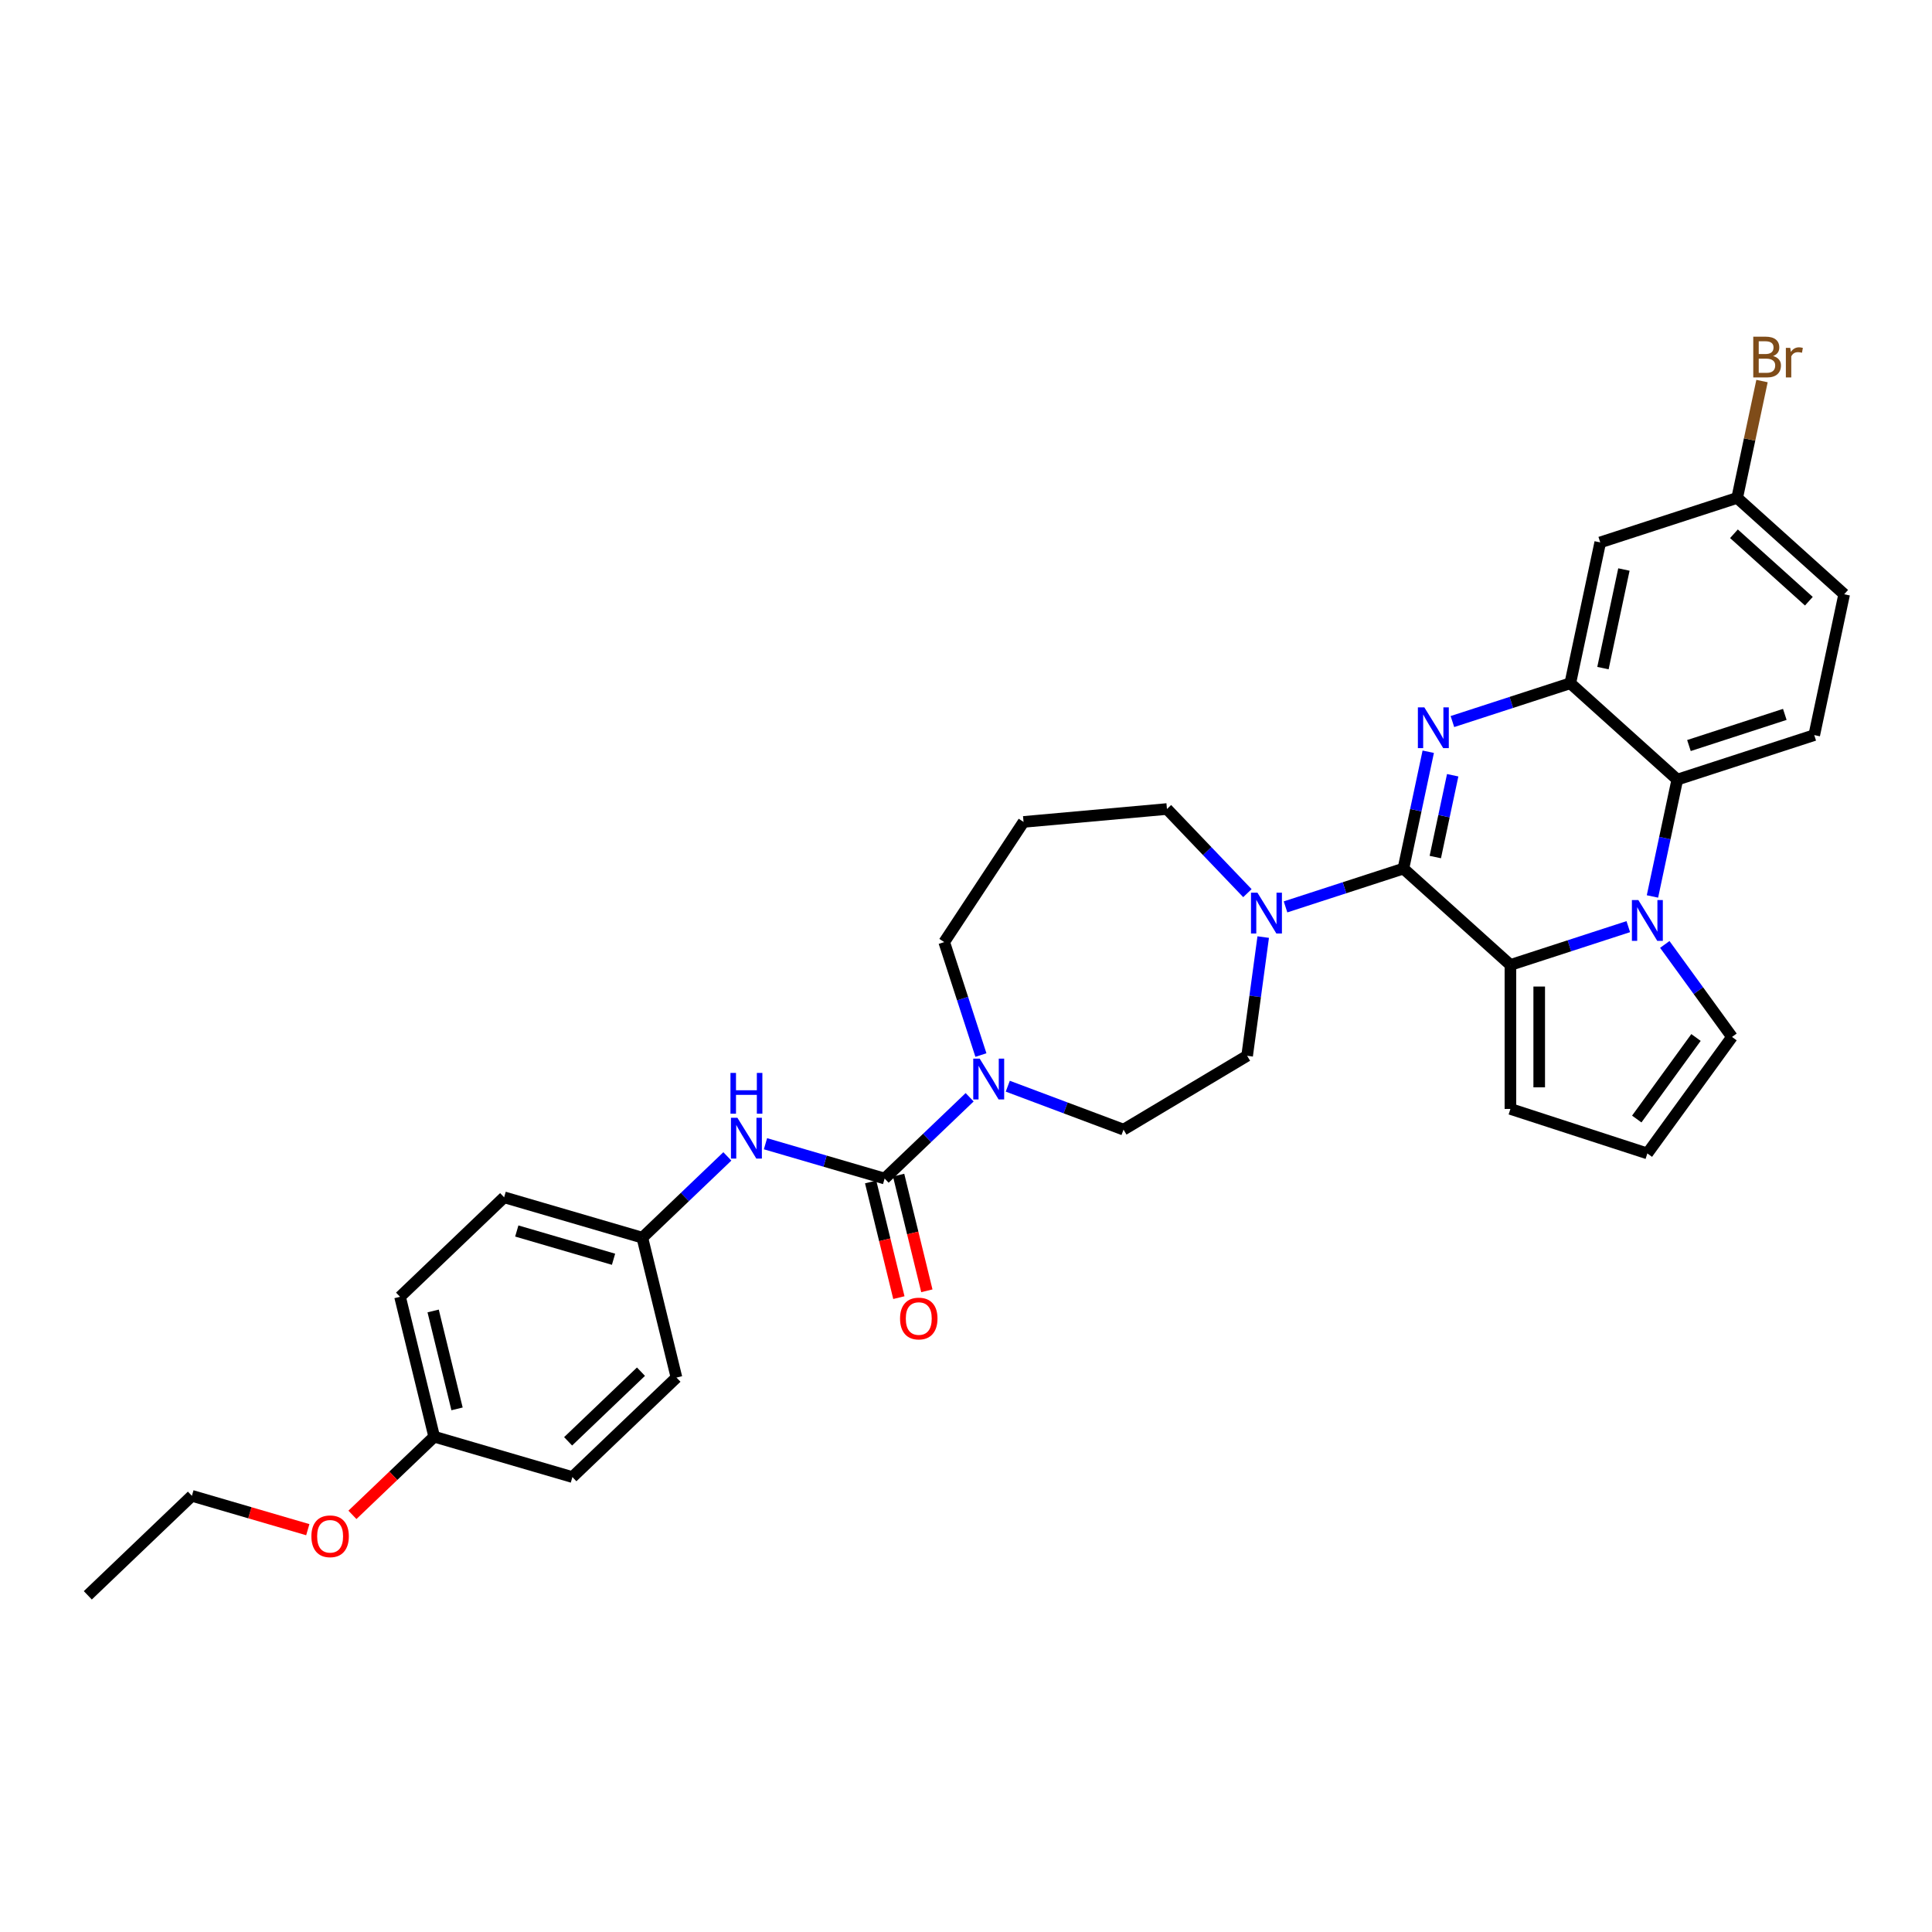 <?xml version='1.0' encoding='iso-8859-1'?>
<svg version='1.1' baseProfile='full'
              xmlns='http://www.w3.org/2000/svg'
                      xmlns:rdkit='http://www.rdkit.org/xml'
                      xmlns:xlink='http://www.w3.org/1999/xlink'
                  xml:space='preserve'
width='1000px' height='1000px' viewBox='0 0 1000 1000'>
<!-- END OF HEADER -->
<rect style='opacity:1.0;fill:#FFFFFF;stroke:none' width='1000' height='1000' x='0' y='0'> </rect>
<path class='bond-0' d='M 726.402,449.583 L 732.83,419.34' style='fill:none;fill-rule:evenodd;stroke:#000000;stroke-width:6px;stroke-linecap:butt;stroke-linejoin:miter;stroke-opacity:1' />
<path class='bond-0' d='M 732.83,419.34 L 739.258,389.098' style='fill:none;fill-rule:evenodd;stroke:#0000FF;stroke-width:6px;stroke-linecap:butt;stroke-linejoin:miter;stroke-opacity:1' />
<path class='bond-0' d='M 742.91,443.609 L 747.41,422.439' style='fill:none;fill-rule:evenodd;stroke:#000000;stroke-width:6px;stroke-linecap:butt;stroke-linejoin:miter;stroke-opacity:1' />
<path class='bond-0' d='M 747.41,422.439 L 751.91,401.269' style='fill:none;fill-rule:evenodd;stroke:#0000FF;stroke-width:6px;stroke-linecap:butt;stroke-linejoin:miter;stroke-opacity:1' />
<path class='bond-2' d='M 726.402,449.583 L 781.789,499.453' style='fill:none;fill-rule:evenodd;stroke:#000000;stroke-width:6px;stroke-linecap:butt;stroke-linejoin:miter;stroke-opacity:1' />
<path class='bond-6' d='M 726.402,449.583 L 695.894,459.495' style='fill:none;fill-rule:evenodd;stroke:#000000;stroke-width:6px;stroke-linecap:butt;stroke-linejoin:miter;stroke-opacity:1' />
<path class='bond-6' d='M 695.894,459.495 L 665.387,469.407' style='fill:none;fill-rule:evenodd;stroke:#0000FF;stroke-width:6px;stroke-linecap:butt;stroke-linejoin:miter;stroke-opacity:1' />
<path class='bond-3' d='M 751.765,373.474 L 782.273,363.562' style='fill:none;fill-rule:evenodd;stroke:#0000FF;stroke-width:6px;stroke-linecap:butt;stroke-linejoin:miter;stroke-opacity:1' />
<path class='bond-3' d='M 782.273,363.562 L 812.78,353.65' style='fill:none;fill-rule:evenodd;stroke:#000000;stroke-width:6px;stroke-linecap:butt;stroke-linejoin:miter;stroke-opacity:1' />
<path class='bond-1' d='M 842.803,479.628 L 812.296,489.541' style='fill:none;fill-rule:evenodd;stroke:#0000FF;stroke-width:6px;stroke-linecap:butt;stroke-linejoin:miter;stroke-opacity:1' />
<path class='bond-1' d='M 812.296,489.541 L 781.789,499.453' style='fill:none;fill-rule:evenodd;stroke:#000000;stroke-width:6px;stroke-linecap:butt;stroke-linejoin:miter;stroke-opacity:1' />
<path class='bond-5' d='M 855.311,464.005 L 861.739,433.763' style='fill:none;fill-rule:evenodd;stroke:#0000FF;stroke-width:6px;stroke-linecap:butt;stroke-linejoin:miter;stroke-opacity:1' />
<path class='bond-5' d='M 861.739,433.763 L 868.167,403.52' style='fill:none;fill-rule:evenodd;stroke:#000000;stroke-width:6px;stroke-linecap:butt;stroke-linejoin:miter;stroke-opacity:1' />
<path class='bond-10' d='M 861.693,488.839 L 879.086,512.779' style='fill:none;fill-rule:evenodd;stroke:#0000FF;stroke-width:6px;stroke-linecap:butt;stroke-linejoin:miter;stroke-opacity:1' />
<path class='bond-10' d='M 879.086,512.779 L 896.479,536.718' style='fill:none;fill-rule:evenodd;stroke:#000000;stroke-width:6px;stroke-linecap:butt;stroke-linejoin:miter;stroke-opacity:1' />
<path class='bond-11' d='M 781.789,499.453 L 781.789,573.984' style='fill:none;fill-rule:evenodd;stroke:#000000;stroke-width:6px;stroke-linecap:butt;stroke-linejoin:miter;stroke-opacity:1' />
<path class='bond-11' d='M 796.695,510.633 L 796.695,562.804' style='fill:none;fill-rule:evenodd;stroke:#000000;stroke-width:6px;stroke-linecap:butt;stroke-linejoin:miter;stroke-opacity:1' />
<path class='bond-9' d='M 812.78,353.65 L 828.276,280.748' style='fill:none;fill-rule:evenodd;stroke:#000000;stroke-width:6px;stroke-linecap:butt;stroke-linejoin:miter;stroke-opacity:1' />
<path class='bond-9' d='M 829.685,345.813 L 840.532,294.782' style='fill:none;fill-rule:evenodd;stroke:#000000;stroke-width:6px;stroke-linecap:butt;stroke-linejoin:miter;stroke-opacity:1' />
<path class='bond-33' d='M 812.78,353.65 L 868.167,403.52' style='fill:none;fill-rule:evenodd;stroke:#000000;stroke-width:6px;stroke-linecap:butt;stroke-linejoin:miter;stroke-opacity:1' />
<path class='bond-4' d='M 457.886,610.013 L 479.887,588.978' style='fill:none;fill-rule:evenodd;stroke:#000000;stroke-width:6px;stroke-linecap:butt;stroke-linejoin:miter;stroke-opacity:1' />
<path class='bond-4' d='M 479.887,588.978 L 501.888,567.943' style='fill:none;fill-rule:evenodd;stroke:#0000FF;stroke-width:6px;stroke-linecap:butt;stroke-linejoin:miter;stroke-opacity:1' />
<path class='bond-8' d='M 457.886,610.013 L 427.05,601.005' style='fill:none;fill-rule:evenodd;stroke:#000000;stroke-width:6px;stroke-linecap:butt;stroke-linejoin:miter;stroke-opacity:1' />
<path class='bond-8' d='M 427.05,601.005 L 396.214,591.996' style='fill:none;fill-rule:evenodd;stroke:#0000FF;stroke-width:6px;stroke-linecap:butt;stroke-linejoin:miter;stroke-opacity:1' />
<path class='bond-14' d='M 450.645,611.78 L 457.95,641.715' style='fill:none;fill-rule:evenodd;stroke:#000000;stroke-width:6px;stroke-linecap:butt;stroke-linejoin:miter;stroke-opacity:1' />
<path class='bond-14' d='M 457.95,641.715 L 465.256,671.65' style='fill:none;fill-rule:evenodd;stroke:#FF0000;stroke-width:6px;stroke-linecap:butt;stroke-linejoin:miter;stroke-opacity:1' />
<path class='bond-14' d='M 465.126,608.246 L 472.431,638.181' style='fill:none;fill-rule:evenodd;stroke:#000000;stroke-width:6px;stroke-linecap:butt;stroke-linejoin:miter;stroke-opacity:1' />
<path class='bond-14' d='M 472.431,638.181 L 479.737,668.116' style='fill:none;fill-rule:evenodd;stroke:#FF0000;stroke-width:6px;stroke-linecap:butt;stroke-linejoin:miter;stroke-opacity:1' />
<path class='bond-12' d='M 868.167,403.52 L 939.05,380.489' style='fill:none;fill-rule:evenodd;stroke:#000000;stroke-width:6px;stroke-linecap:butt;stroke-linejoin:miter;stroke-opacity:1' />
<path class='bond-12' d='M 874.193,385.889 L 923.811,369.767' style='fill:none;fill-rule:evenodd;stroke:#000000;stroke-width:6px;stroke-linecap:butt;stroke-linejoin:miter;stroke-opacity:1' />
<path class='bond-15' d='M 653.837,485.03 L 649.676,515.75' style='fill:none;fill-rule:evenodd;stroke:#0000FF;stroke-width:6px;stroke-linecap:butt;stroke-linejoin:miter;stroke-opacity:1' />
<path class='bond-15' d='M 649.676,515.75 L 645.514,546.47' style='fill:none;fill-rule:evenodd;stroke:#000000;stroke-width:6px;stroke-linecap:butt;stroke-linejoin:miter;stroke-opacity:1' />
<path class='bond-21' d='M 645.651,462.293 L 624.832,440.518' style='fill:none;fill-rule:evenodd;stroke:#0000FF;stroke-width:6px;stroke-linecap:butt;stroke-linejoin:miter;stroke-opacity:1' />
<path class='bond-21' d='M 624.832,440.518 L 604.014,418.743' style='fill:none;fill-rule:evenodd;stroke:#000000;stroke-width:6px;stroke-linecap:butt;stroke-linejoin:miter;stroke-opacity:1' />
<path class='bond-7' d='M 521.624,562.212 L 551.579,573.454' style='fill:none;fill-rule:evenodd;stroke:#0000FF;stroke-width:6px;stroke-linecap:butt;stroke-linejoin:miter;stroke-opacity:1' />
<path class='bond-7' d='M 551.579,573.454 L 581.534,584.696' style='fill:none;fill-rule:evenodd;stroke:#000000;stroke-width:6px;stroke-linecap:butt;stroke-linejoin:miter;stroke-opacity:1' />
<path class='bond-34' d='M 507.721,546.091 L 498.223,516.858' style='fill:none;fill-rule:evenodd;stroke:#0000FF;stroke-width:6px;stroke-linecap:butt;stroke-linejoin:miter;stroke-opacity:1' />
<path class='bond-34' d='M 498.223,516.858 L 488.725,487.625' style='fill:none;fill-rule:evenodd;stroke:#000000;stroke-width:6px;stroke-linecap:butt;stroke-linejoin:miter;stroke-opacity:1' />
<path class='bond-17' d='M 376.478,598.548 L 354.477,619.583' style='fill:none;fill-rule:evenodd;stroke:#0000FF;stroke-width:6px;stroke-linecap:butt;stroke-linejoin:miter;stroke-opacity:1' />
<path class='bond-17' d='M 354.477,619.583 L 332.475,640.618' style='fill:none;fill-rule:evenodd;stroke:#000000;stroke-width:6px;stroke-linecap:butt;stroke-linejoin:miter;stroke-opacity:1' />
<path class='bond-18' d='M 828.276,280.748 L 899.159,257.717' style='fill:none;fill-rule:evenodd;stroke:#000000;stroke-width:6px;stroke-linecap:butt;stroke-linejoin:miter;stroke-opacity:1' />
<path class='bond-32' d='M 896.479,536.718 L 852.671,597.015' style='fill:none;fill-rule:evenodd;stroke:#000000;stroke-width:6px;stroke-linecap:butt;stroke-linejoin:miter;stroke-opacity:1' />
<path class='bond-32' d='M 877.849,537.001 L 847.183,579.209' style='fill:none;fill-rule:evenodd;stroke:#000000;stroke-width:6px;stroke-linecap:butt;stroke-linejoin:miter;stroke-opacity:1' />
<path class='bond-13' d='M 781.789,573.984 L 852.671,597.015' style='fill:none;fill-rule:evenodd;stroke:#000000;stroke-width:6px;stroke-linecap:butt;stroke-linejoin:miter;stroke-opacity:1' />
<path class='bond-20' d='M 939.05,380.489 L 954.545,307.587' style='fill:none;fill-rule:evenodd;stroke:#000000;stroke-width:6px;stroke-linecap:butt;stroke-linejoin:miter;stroke-opacity:1' />
<path class='bond-16' d='M 645.514,546.47 L 581.534,584.696' style='fill:none;fill-rule:evenodd;stroke:#000000;stroke-width:6px;stroke-linecap:butt;stroke-linejoin:miter;stroke-opacity:1' />
<path class='bond-25' d='M 332.475,640.618 L 350.145,713.024' style='fill:none;fill-rule:evenodd;stroke:#000000;stroke-width:6px;stroke-linecap:butt;stroke-linejoin:miter;stroke-opacity:1' />
<path class='bond-26' d='M 332.475,640.618 L 260.935,619.718' style='fill:none;fill-rule:evenodd;stroke:#000000;stroke-width:6px;stroke-linecap:butt;stroke-linejoin:miter;stroke-opacity:1' />
<path class='bond-26' d='M 317.564,651.791 L 267.486,637.161' style='fill:none;fill-rule:evenodd;stroke:#000000;stroke-width:6px;stroke-linecap:butt;stroke-linejoin:miter;stroke-opacity:1' />
<path class='bond-24' d='M 899.159,257.717 L 905.587,227.474' style='fill:none;fill-rule:evenodd;stroke:#000000;stroke-width:6px;stroke-linecap:butt;stroke-linejoin:miter;stroke-opacity:1' />
<path class='bond-24' d='M 905.587,227.474 L 912.015,197.232' style='fill:none;fill-rule:evenodd;stroke:#7F4C19;stroke-width:6px;stroke-linecap:butt;stroke-linejoin:miter;stroke-opacity:1' />
<path class='bond-35' d='M 899.159,257.717 L 954.545,307.587' style='fill:none;fill-rule:evenodd;stroke:#000000;stroke-width:6px;stroke-linecap:butt;stroke-linejoin:miter;stroke-opacity:1' />
<path class='bond-35' d='M 897.492,276.275 L 936.263,311.184' style='fill:none;fill-rule:evenodd;stroke:#000000;stroke-width:6px;stroke-linecap:butt;stroke-linejoin:miter;stroke-opacity:1' />
<path class='bond-19' d='M 529.783,425.424 L 604.014,418.743' style='fill:none;fill-rule:evenodd;stroke:#000000;stroke-width:6px;stroke-linecap:butt;stroke-linejoin:miter;stroke-opacity:1' />
<path class='bond-22' d='M 529.783,425.424 L 488.725,487.625' style='fill:none;fill-rule:evenodd;stroke:#000000;stroke-width:6px;stroke-linecap:butt;stroke-linejoin:miter;stroke-opacity:1' />
<path class='bond-23' d='M 224.735,743.629 L 207.065,671.223' style='fill:none;fill-rule:evenodd;stroke:#000000;stroke-width:6px;stroke-linecap:butt;stroke-linejoin:miter;stroke-opacity:1' />
<path class='bond-23' d='M 236.566,729.234 L 224.197,678.55' style='fill:none;fill-rule:evenodd;stroke:#000000;stroke-width:6px;stroke-linecap:butt;stroke-linejoin:miter;stroke-opacity:1' />
<path class='bond-29' d='M 224.735,743.629 L 203.576,763.859' style='fill:none;fill-rule:evenodd;stroke:#000000;stroke-width:6px;stroke-linecap:butt;stroke-linejoin:miter;stroke-opacity:1' />
<path class='bond-29' d='M 203.576,763.859 L 182.417,784.089' style='fill:none;fill-rule:evenodd;stroke:#FF0000;stroke-width:6px;stroke-linecap:butt;stroke-linejoin:miter;stroke-opacity:1' />
<path class='bond-36' d='M 224.735,743.629 L 296.275,764.529' style='fill:none;fill-rule:evenodd;stroke:#000000;stroke-width:6px;stroke-linecap:butt;stroke-linejoin:miter;stroke-opacity:1' />
<path class='bond-27' d='M 350.145,713.024 L 296.275,764.529' style='fill:none;fill-rule:evenodd;stroke:#000000;stroke-width:6px;stroke-linecap:butt;stroke-linejoin:miter;stroke-opacity:1' />
<path class='bond-27' d='M 331.764,709.976 L 294.054,746.029' style='fill:none;fill-rule:evenodd;stroke:#000000;stroke-width:6px;stroke-linecap:butt;stroke-linejoin:miter;stroke-opacity:1' />
<path class='bond-28' d='M 260.935,619.718 L 207.065,671.223' style='fill:none;fill-rule:evenodd;stroke:#000000;stroke-width:6px;stroke-linecap:butt;stroke-linejoin:miter;stroke-opacity:1' />
<path class='bond-30' d='M 159.313,791.759 L 129.319,782.996' style='fill:none;fill-rule:evenodd;stroke:#FF0000;stroke-width:6px;stroke-linecap:butt;stroke-linejoin:miter;stroke-opacity:1' />
<path class='bond-30' d='M 129.319,782.996 L 99.325,774.234' style='fill:none;fill-rule:evenodd;stroke:#000000;stroke-width:6px;stroke-linecap:butt;stroke-linejoin:miter;stroke-opacity:1' />
<path class='bond-31' d='M 99.325,774.234 L 45.455,825.739' style='fill:none;fill-rule:evenodd;stroke:#000000;stroke-width:6px;stroke-linecap:butt;stroke-linejoin:miter;stroke-opacity:1' />
<path  class='atom-1' d='M 737.232 366.127
L 744.148 377.307
Q 744.834 378.41, 745.937 380.407
Q 747.04 382.405, 747.1 382.524
L 747.1 366.127
L 749.902 366.127
L 749.902 387.234
L 747.01 387.234
L 739.587 375.011
Q 738.722 373.58, 737.798 371.941
Q 736.904 370.301, 736.636 369.794
L 736.636 387.234
L 733.893 387.234
L 733.893 366.127
L 737.232 366.127
' fill='#0000FF'/>
<path  class='atom-2' d='M 848.006 465.868
L 854.922 477.048
Q 855.608 478.151, 856.711 480.149
Q 857.814 482.146, 857.873 482.265
L 857.873 465.868
L 860.676 465.868
L 860.676 486.975
L 857.784 486.975
L 850.361 474.752
Q 849.496 473.322, 848.572 471.682
Q 847.678 470.042, 847.409 469.535
L 847.409 486.975
L 844.667 486.975
L 844.667 465.868
L 848.006 465.868
' fill='#0000FF'/>
<path  class='atom-7' d='M 650.853 462.06
L 657.77 473.24
Q 658.455 474.343, 659.559 476.34
Q 660.662 478.338, 660.721 478.457
L 660.721 462.06
L 663.524 462.06
L 663.524 483.167
L 660.632 483.167
L 653.209 470.944
Q 652.344 469.513, 651.42 467.874
Q 650.525 466.234, 650.257 465.727
L 650.257 483.167
L 647.514 483.167
L 647.514 462.06
L 650.853 462.06
' fill='#0000FF'/>
<path  class='atom-8' d='M 507.09 547.955
L 514.007 559.134
Q 514.692 560.237, 515.795 562.235
Q 516.898 564.232, 516.958 564.351
L 516.958 547.955
L 519.76 547.955
L 519.76 569.062
L 516.869 569.062
L 509.445 556.839
Q 508.581 555.408, 507.657 553.768
Q 506.762 552.128, 506.494 551.622
L 506.494 569.062
L 503.751 569.062
L 503.751 547.955
L 507.09 547.955
' fill='#0000FF'/>
<path  class='atom-9' d='M 381.68 578.559
L 388.597 589.739
Q 389.282 590.842, 390.385 592.84
Q 391.488 594.837, 391.548 594.956
L 391.548 578.559
L 394.35 578.559
L 394.35 599.667
L 391.458 599.667
L 384.035 587.444
Q 383.171 586.013, 382.247 584.373
Q 381.352 582.733, 381.084 582.226
L 381.084 599.667
L 378.341 599.667
L 378.341 578.559
L 381.68 578.559
' fill='#0000FF'/>
<path  class='atom-9' d='M 378.088 555.342
L 380.95 555.342
L 380.95 564.315
L 391.742 564.315
L 391.742 555.342
L 394.604 555.342
L 394.604 576.449
L 391.742 576.449
L 391.742 566.7
L 380.95 566.7
L 380.95 576.449
L 378.088 576.449
L 378.088 555.342
' fill='#0000FF'/>
<path  class='atom-15' d='M 465.866 682.479
Q 465.866 677.411, 468.371 674.578
Q 470.875 671.746, 475.555 671.746
Q 480.236 671.746, 482.74 674.578
Q 485.244 677.411, 485.244 682.479
Q 485.244 687.606, 482.71 690.528
Q 480.176 693.42, 475.555 693.42
Q 470.905 693.42, 468.371 690.528
Q 465.866 687.636, 465.866 682.479
M 475.555 691.035
Q 478.775 691.035, 480.504 688.888
Q 482.263 686.712, 482.263 682.479
Q 482.263 678.335, 480.504 676.248
Q 478.775 674.131, 475.555 674.131
Q 472.336 674.131, 470.577 676.218
Q 468.848 678.305, 468.848 682.479
Q 468.848 686.742, 470.577 688.888
Q 472.336 691.035, 475.555 691.035
' fill='#FF0000'/>
<path  class='atom-25' d='M 917.74 184.278
Q 919.767 184.845, 920.781 186.097
Q 921.824 187.319, 921.824 189.138
Q 921.824 192.059, 919.946 193.729
Q 918.098 195.368, 914.58 195.368
L 907.484 195.368
L 907.484 174.261
L 913.715 174.261
Q 917.322 174.261, 919.141 175.722
Q 920.96 177.183, 920.96 179.866
Q 920.96 183.056, 917.74 184.278
M 910.317 176.646
L 910.317 183.265
L 913.715 183.265
Q 915.802 183.265, 916.875 182.43
Q 917.978 181.565, 917.978 179.866
Q 917.978 176.646, 913.715 176.646
L 910.317 176.646
M 914.58 192.983
Q 916.637 192.983, 917.74 192
Q 918.843 191.016, 918.843 189.138
Q 918.843 187.408, 917.621 186.544
Q 916.428 185.65, 914.133 185.65
L 910.317 185.65
L 910.317 192.983
L 914.58 192.983
' fill='#7F4C19'/>
<path  class='atom-25' d='M 926.624 180.045
L 926.952 182.162
Q 928.562 179.777, 931.185 179.777
Q 932.02 179.777, 933.153 180.075
L 932.706 182.579
Q 931.424 182.281, 930.708 182.281
Q 929.456 182.281, 928.621 182.788
Q 927.816 183.265, 927.16 184.427
L 927.16 195.368
L 924.358 195.368
L 924.358 180.045
L 926.624 180.045
' fill='#7F4C19'/>
<path  class='atom-30' d='M 161.176 795.194
Q 161.176 790.125, 163.68 787.293
Q 166.184 784.461, 170.865 784.461
Q 175.545 784.461, 178.049 787.293
Q 180.554 790.125, 180.554 795.194
Q 180.554 800.321, 178.02 803.243
Q 175.486 806.135, 170.865 806.135
Q 166.214 806.135, 163.68 803.243
Q 161.176 800.351, 161.176 795.194
M 170.865 803.75
Q 174.084 803.75, 175.814 801.603
Q 177.572 799.427, 177.572 795.194
Q 177.572 791.05, 175.814 788.963
Q 174.084 786.846, 170.865 786.846
Q 167.645 786.846, 165.886 788.933
Q 164.157 791.02, 164.157 795.194
Q 164.157 799.457, 165.886 801.603
Q 167.645 803.75, 170.865 803.75
' fill='#FF0000'/>
</svg>
